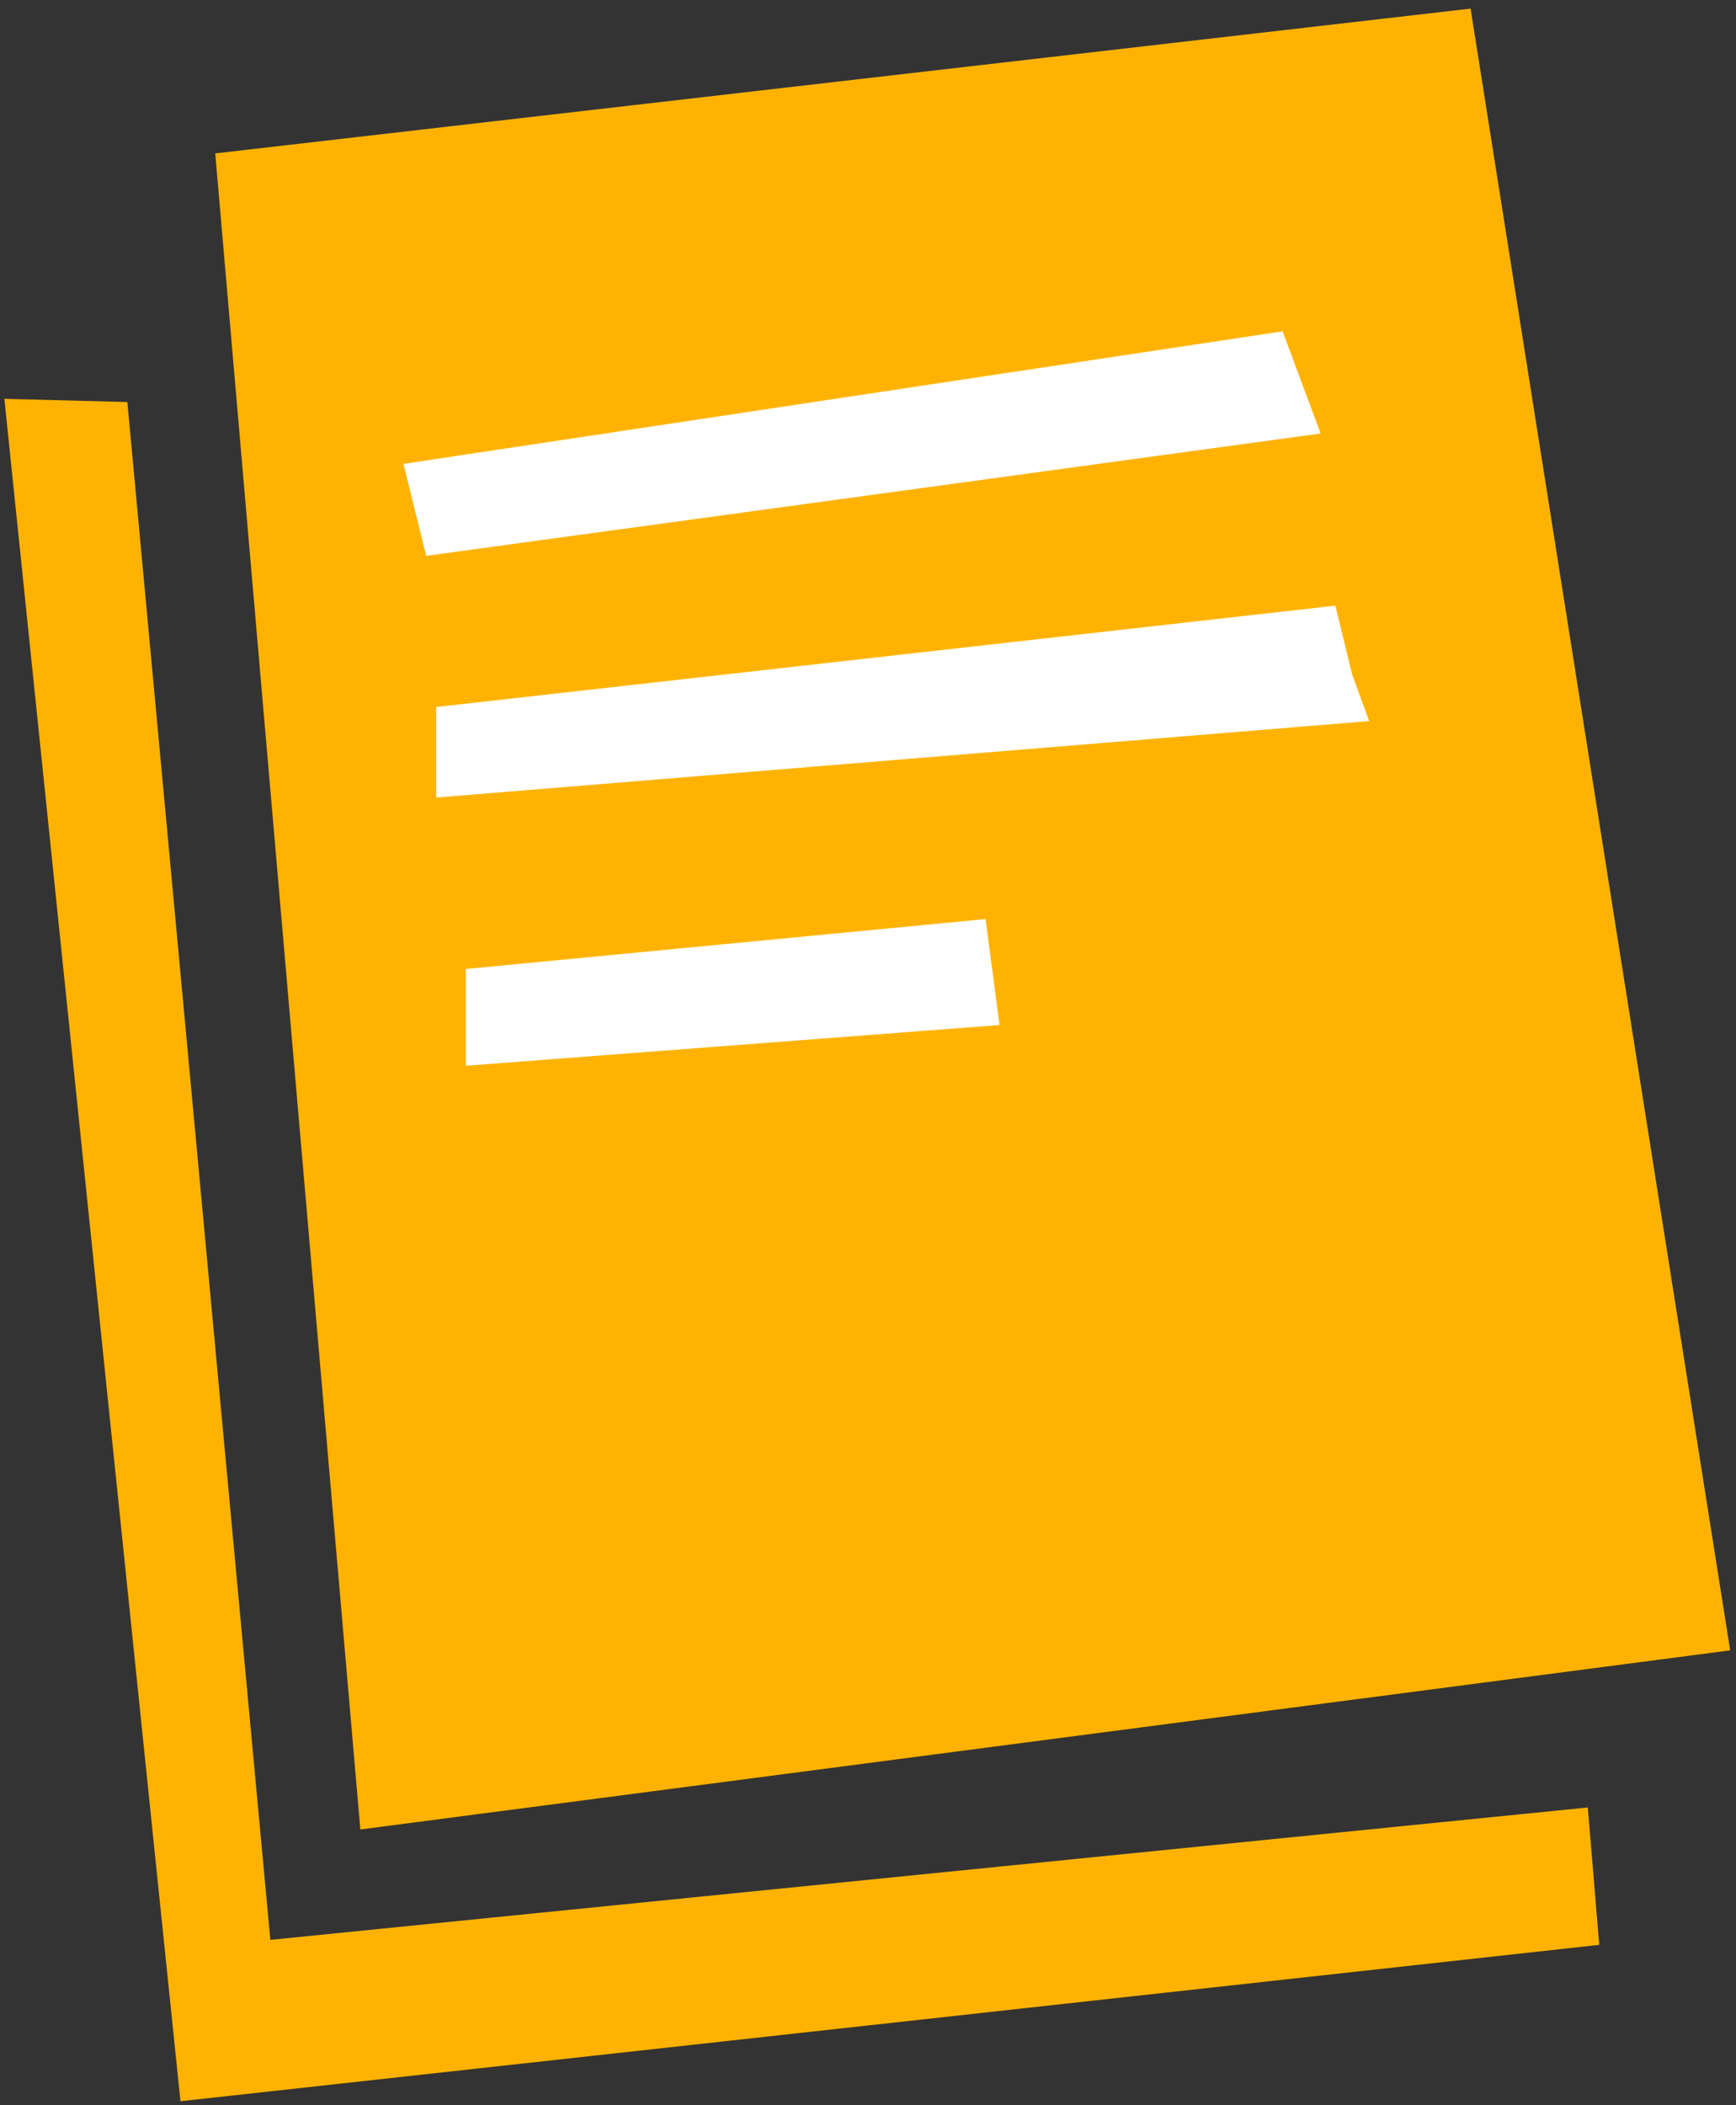 <svg width="198" height="240" xmlns="http://www.w3.org/2000/svg"><rect width="100%" height="100%" fill="#333333" stroke="none"/><g fill="none" fill-rule="evenodd"><path fill="#FFB300" d="M14.525 45.832L.5 45.468l20.084 194.08 161.818-17.831-1.303-15.66L30.836 221.15z"/><path fill="#FFB300" d="M24.55 17.487l16.55 191.08 156.236-20.422L167.728.98z"/><path fill="#FFF" d="M46.016 52.884l100.266-15.112 4.346 11.647L48.612 63.367zM49.752 80.602l102.55-11.559 1.917 7.84 1.94 5.325-106.407 8.718zM53.129 110.467l59.284-5.693L114 116.858 53.129 121.5z"/></g></svg>